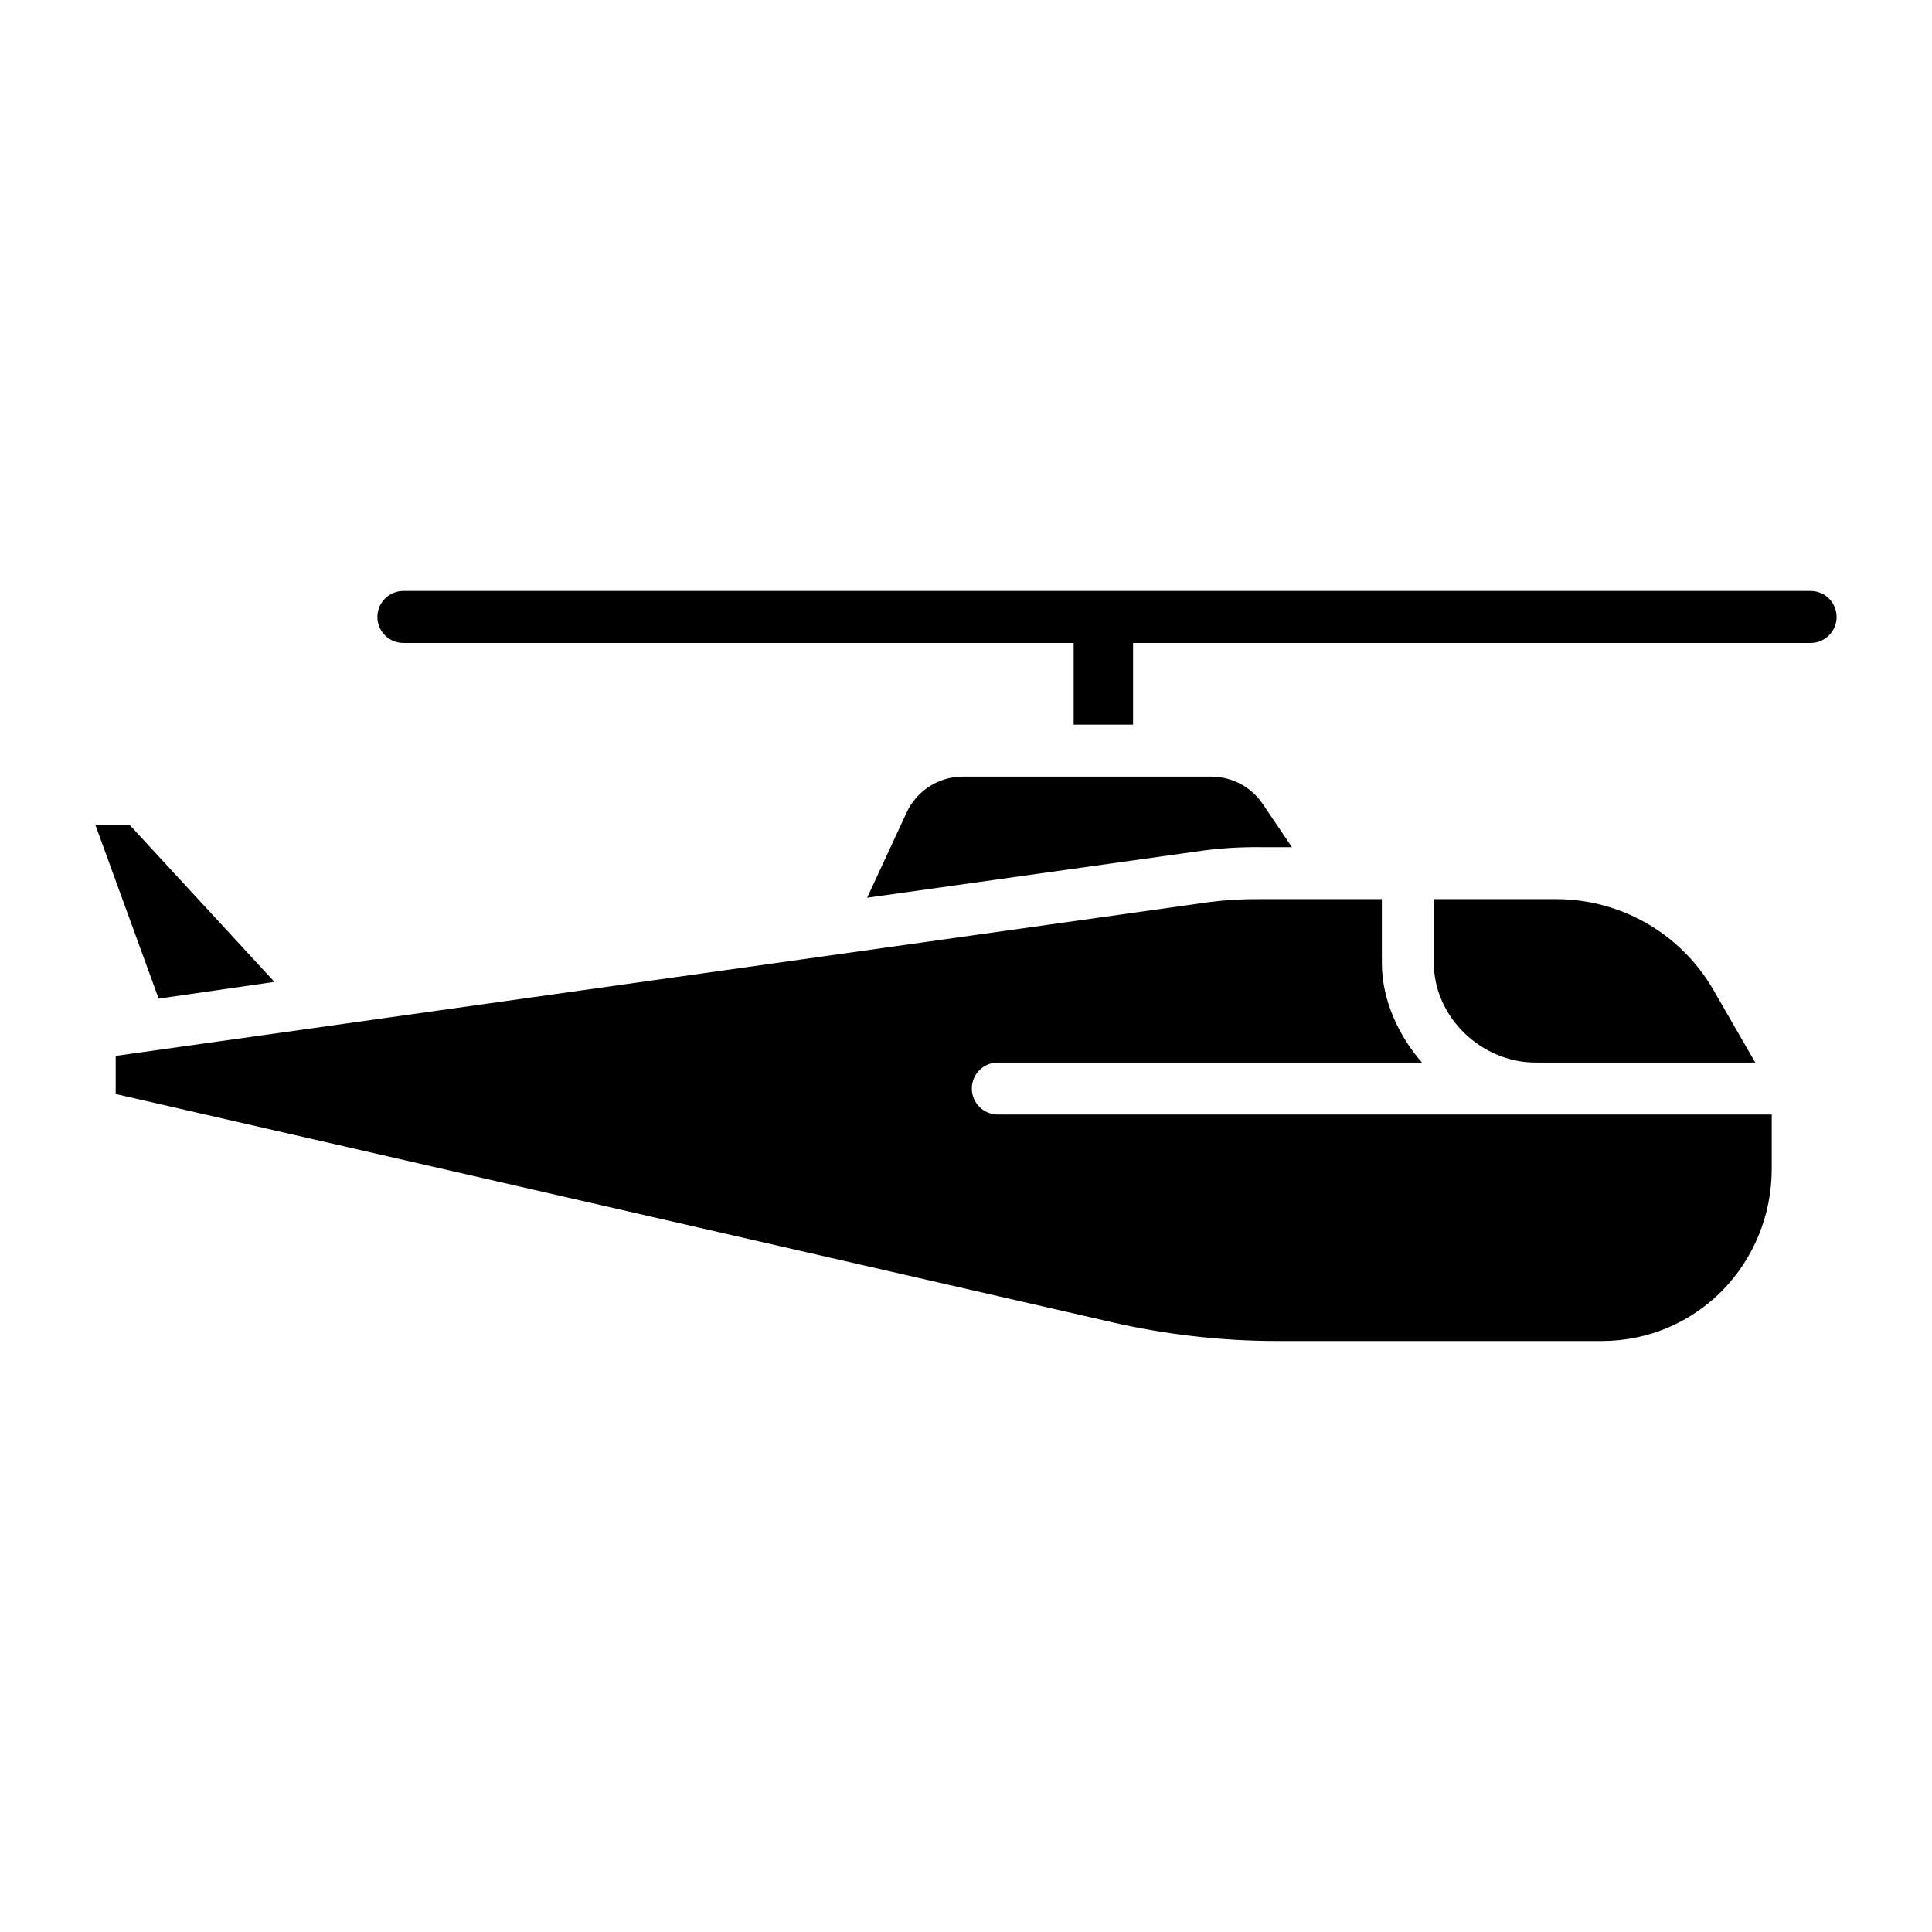 <?xml version="1.0" encoding="UTF-8"?>
<!-- The Best Svg Icon site in the world: iconSvg.co, Visit us! https://iconsvg.co -->
<svg fill="#000000" width="800px" height="800px" version="1.1" viewBox="144 144 512 512" xmlns="http://www.w3.org/2000/svg">
 <g>
  <path d="m216.73 404.21-38.387-41.609h-9.074l16.777 46.043z"/>
  <path d="m408.43 439.36c-3.805 0-6.887-3.086-6.887-6.891 0-3.801 3.082-6.887 6.887-6.887h112.41c-6.047-6.887-10.633-16.449-10.633-26.387v-16.91h-32.285c-4.449-0.051-8.898 0.199-13.312 0.758l-289.95 40.777v10.102l264.39 60.566c14.301 3.254 28.922 4.898 43.59 4.894h85.816c25.223 0 45.074-20.492 45.074-45.719v-14.305z"/>
  <path d="m609.16 425.58-11.113-19.285c-8.578-14.828-24.395-23.973-41.523-24.012h-32.539v16.906c0 14.344 12.582 26.391 26.922 26.391z"/>
  <path d="m486.37 368.51-7.719-11.434v-0.004c-2.981-4.422-7.918-7.129-13.25-7.262h-66.52 0.004c-3.086 0.051-6.094 0.973-8.68 2.652-2.586 1.684-4.644 4.062-5.941 6.863l-10.465 22.582 89.102-12.508h0.004c4.977-0.648 9.996-0.945 15.016-0.891z"/>
  <path d="m623.84 300.61h-372.94c-3.805 0-6.891 3.086-6.891 6.891 0 3.801 3.086 6.887 6.891 6.887h177.63v21.648h15.742v-21.648h179.56c3.805 0 6.887-3.086 6.887-6.887 0-3.805-3.082-6.891-6.887-6.891z"/>
 </g>
</svg>